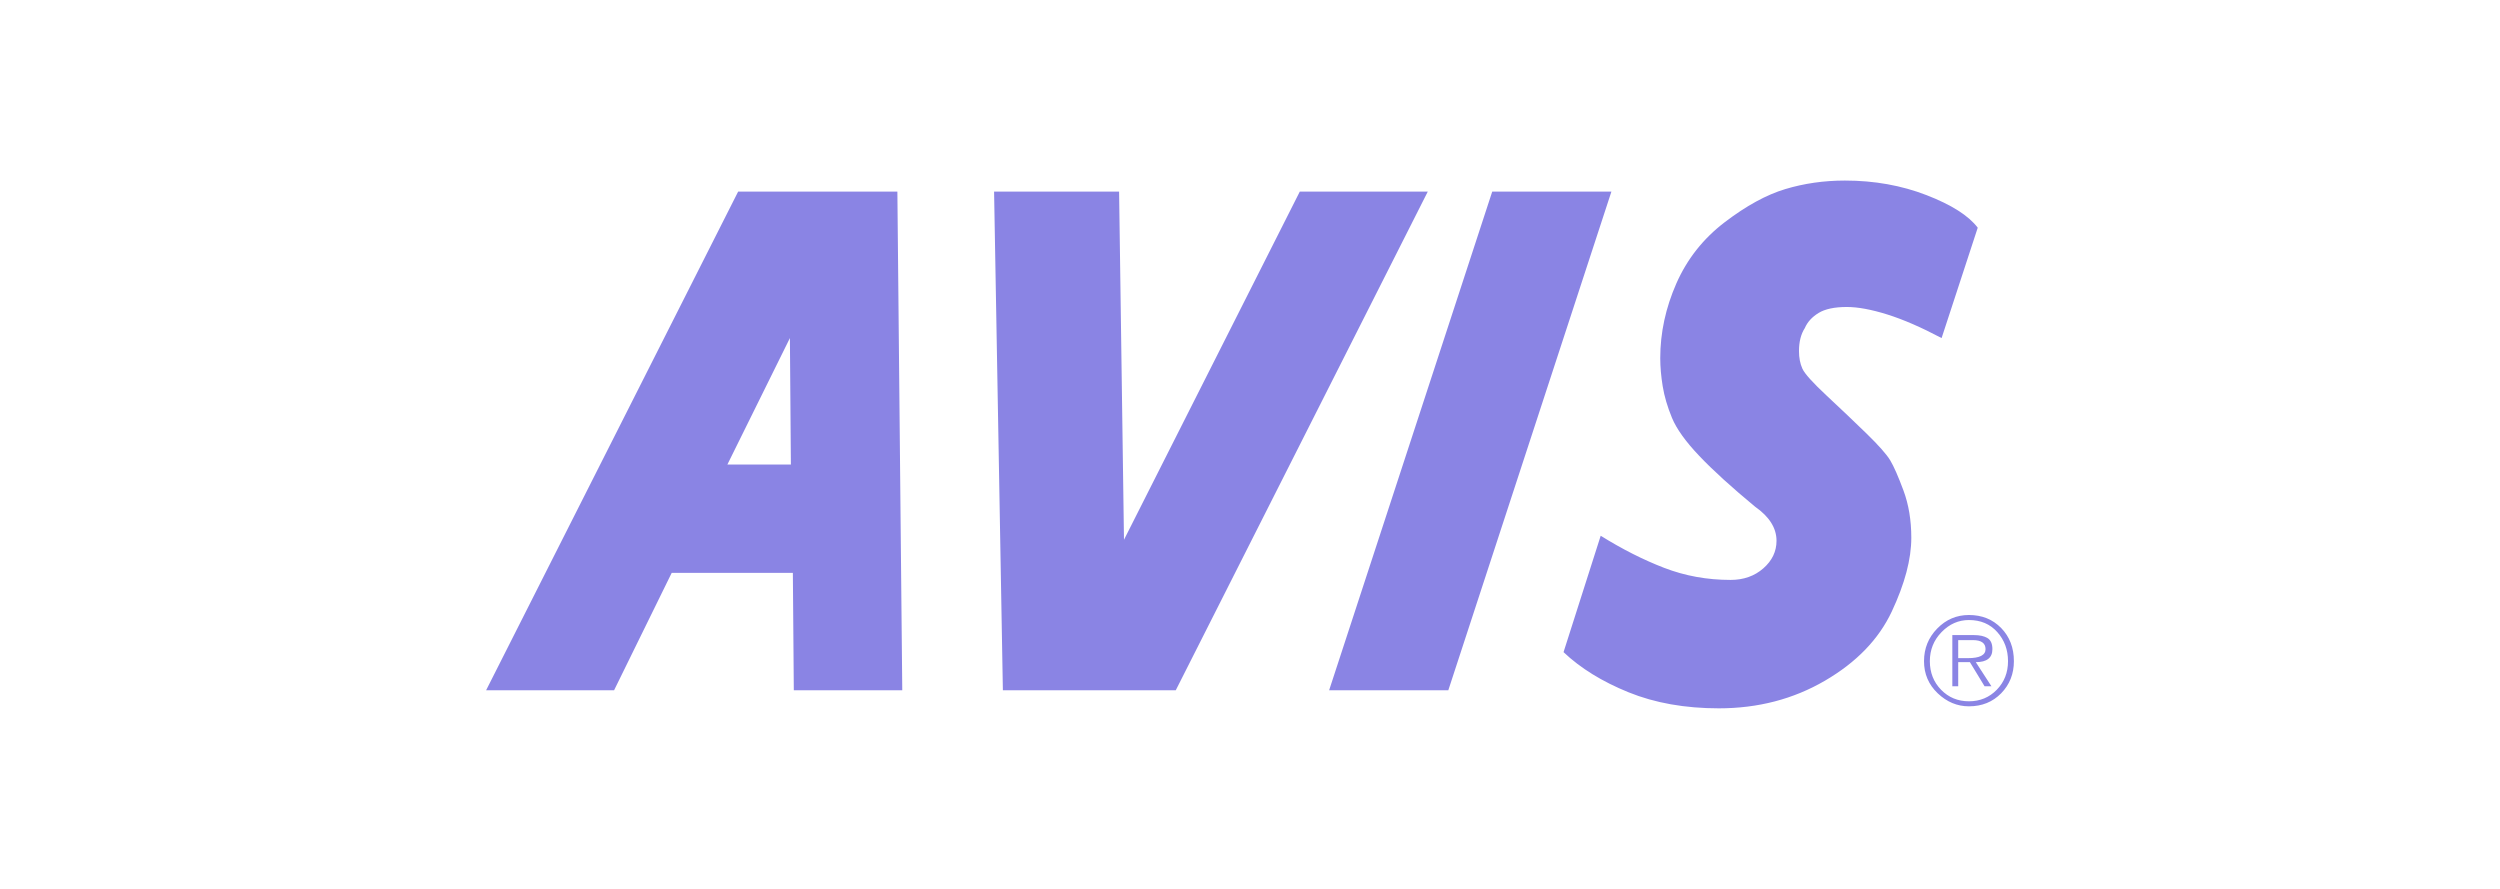 <svg width="180" height="64" viewBox="0 0 180 64" fill="none" xmlns="http://www.w3.org/2000/svg">
<path d="M116.022 13.794L104.278 49.699H95.697L107.441 13.794H116.022ZM102.801 13.794L84.655 49.699H72.207L71.574 13.794H80.575L80.927 38.863L93.586 13.794H102.801ZM64.963 49.699H57.154L57.086 41.246H48.363L44.214 49.699H35L53.147 13.794H64.611L64.963 49.699ZM142.397 16.395L139.795 24.341C138.341 23.571 137.04 23.005 135.891 22.644C134.742 22.284 133.769 22.103 132.972 22.103C132.082 22.103 131.402 22.248 130.933 22.536C130.463 22.825 130.135 23.186 129.948 23.62C129.667 24.054 129.527 24.607 129.527 25.28C129.527 25.762 129.609 26.184 129.773 26.546C129.936 26.907 130.523 27.558 131.531 28.497C132.539 29.436 133.488 30.339 134.379 31.205C135.269 32.072 135.844 32.722 136.102 33.155C136.361 33.589 136.677 34.311 137.052 35.322C137.427 36.334 137.614 37.465 137.614 38.718C137.614 40.26 137.146 42.03 136.208 44.029C135.269 46.028 133.664 47.689 131.39 49.014C129.116 50.338 126.573 51 123.76 51C121.322 51 119.153 50.615 117.253 49.844C115.354 49.073 113.794 48.11 112.575 46.954L115.25 38.574C116.796 39.537 118.32 40.308 119.82 40.886C121.32 41.464 122.915 41.754 124.603 41.754C125.54 41.754 126.326 41.477 126.959 40.922C127.592 40.368 127.909 39.706 127.909 38.936C127.909 38.02 127.393 37.201 126.361 36.478C124.673 35.081 123.336 33.865 122.352 32.83C121.367 31.795 120.711 30.88 120.382 30.085C120.054 29.291 119.831 28.532 119.714 27.81C119.597 27.088 119.538 26.413 119.538 25.787C119.538 23.957 119.925 22.163 120.699 20.405C121.473 18.648 122.634 17.179 124.182 15.998C125.729 14.818 127.182 14.023 128.542 13.614C129.901 13.205 131.331 13 132.833 13C134.941 13 136.899 13.349 138.704 14.047C140.509 14.745 141.74 15.528 142.397 16.395ZM145 47.605C145 48.519 144.695 49.289 144.086 49.915C143.476 50.541 142.702 50.855 141.764 50.855C140.919 50.855 140.169 50.541 139.513 49.915C138.857 49.289 138.529 48.519 138.529 47.605C138.529 46.689 138.845 45.906 139.478 45.256C140.111 44.605 140.873 44.28 141.764 44.28C142.702 44.28 143.476 44.593 144.086 45.219C144.695 45.846 145 46.641 145 47.605ZM56.944 33.444L56.873 24.341L52.373 33.444H56.944ZM144.577 47.605C144.577 46.786 144.319 46.088 143.803 45.509C143.288 44.931 142.608 44.642 141.764 44.642C141.014 44.642 140.357 44.931 139.794 45.509C139.231 46.088 138.949 46.786 138.949 47.605C138.949 48.423 139.219 49.109 139.758 49.663C140.298 50.216 140.966 50.493 141.764 50.493C142.56 50.493 143.229 50.216 143.768 49.663C144.307 49.109 144.577 48.423 144.577 47.605ZM143.453 46.738C143.453 47.363 143.054 47.675 142.257 47.675L143.382 49.41H142.888L141.834 47.675H140.991V49.41H140.568V45.726H142.116C142.537 45.726 142.866 45.798 143.101 45.943C143.335 46.087 143.453 46.352 143.453 46.738ZM142.959 46.738C142.959 46.305 142.654 46.088 142.045 46.088H140.991V47.386H141.693C142.537 47.386 142.959 47.17 142.959 46.738Z" fill="#8A84E4"/>
</svg>
